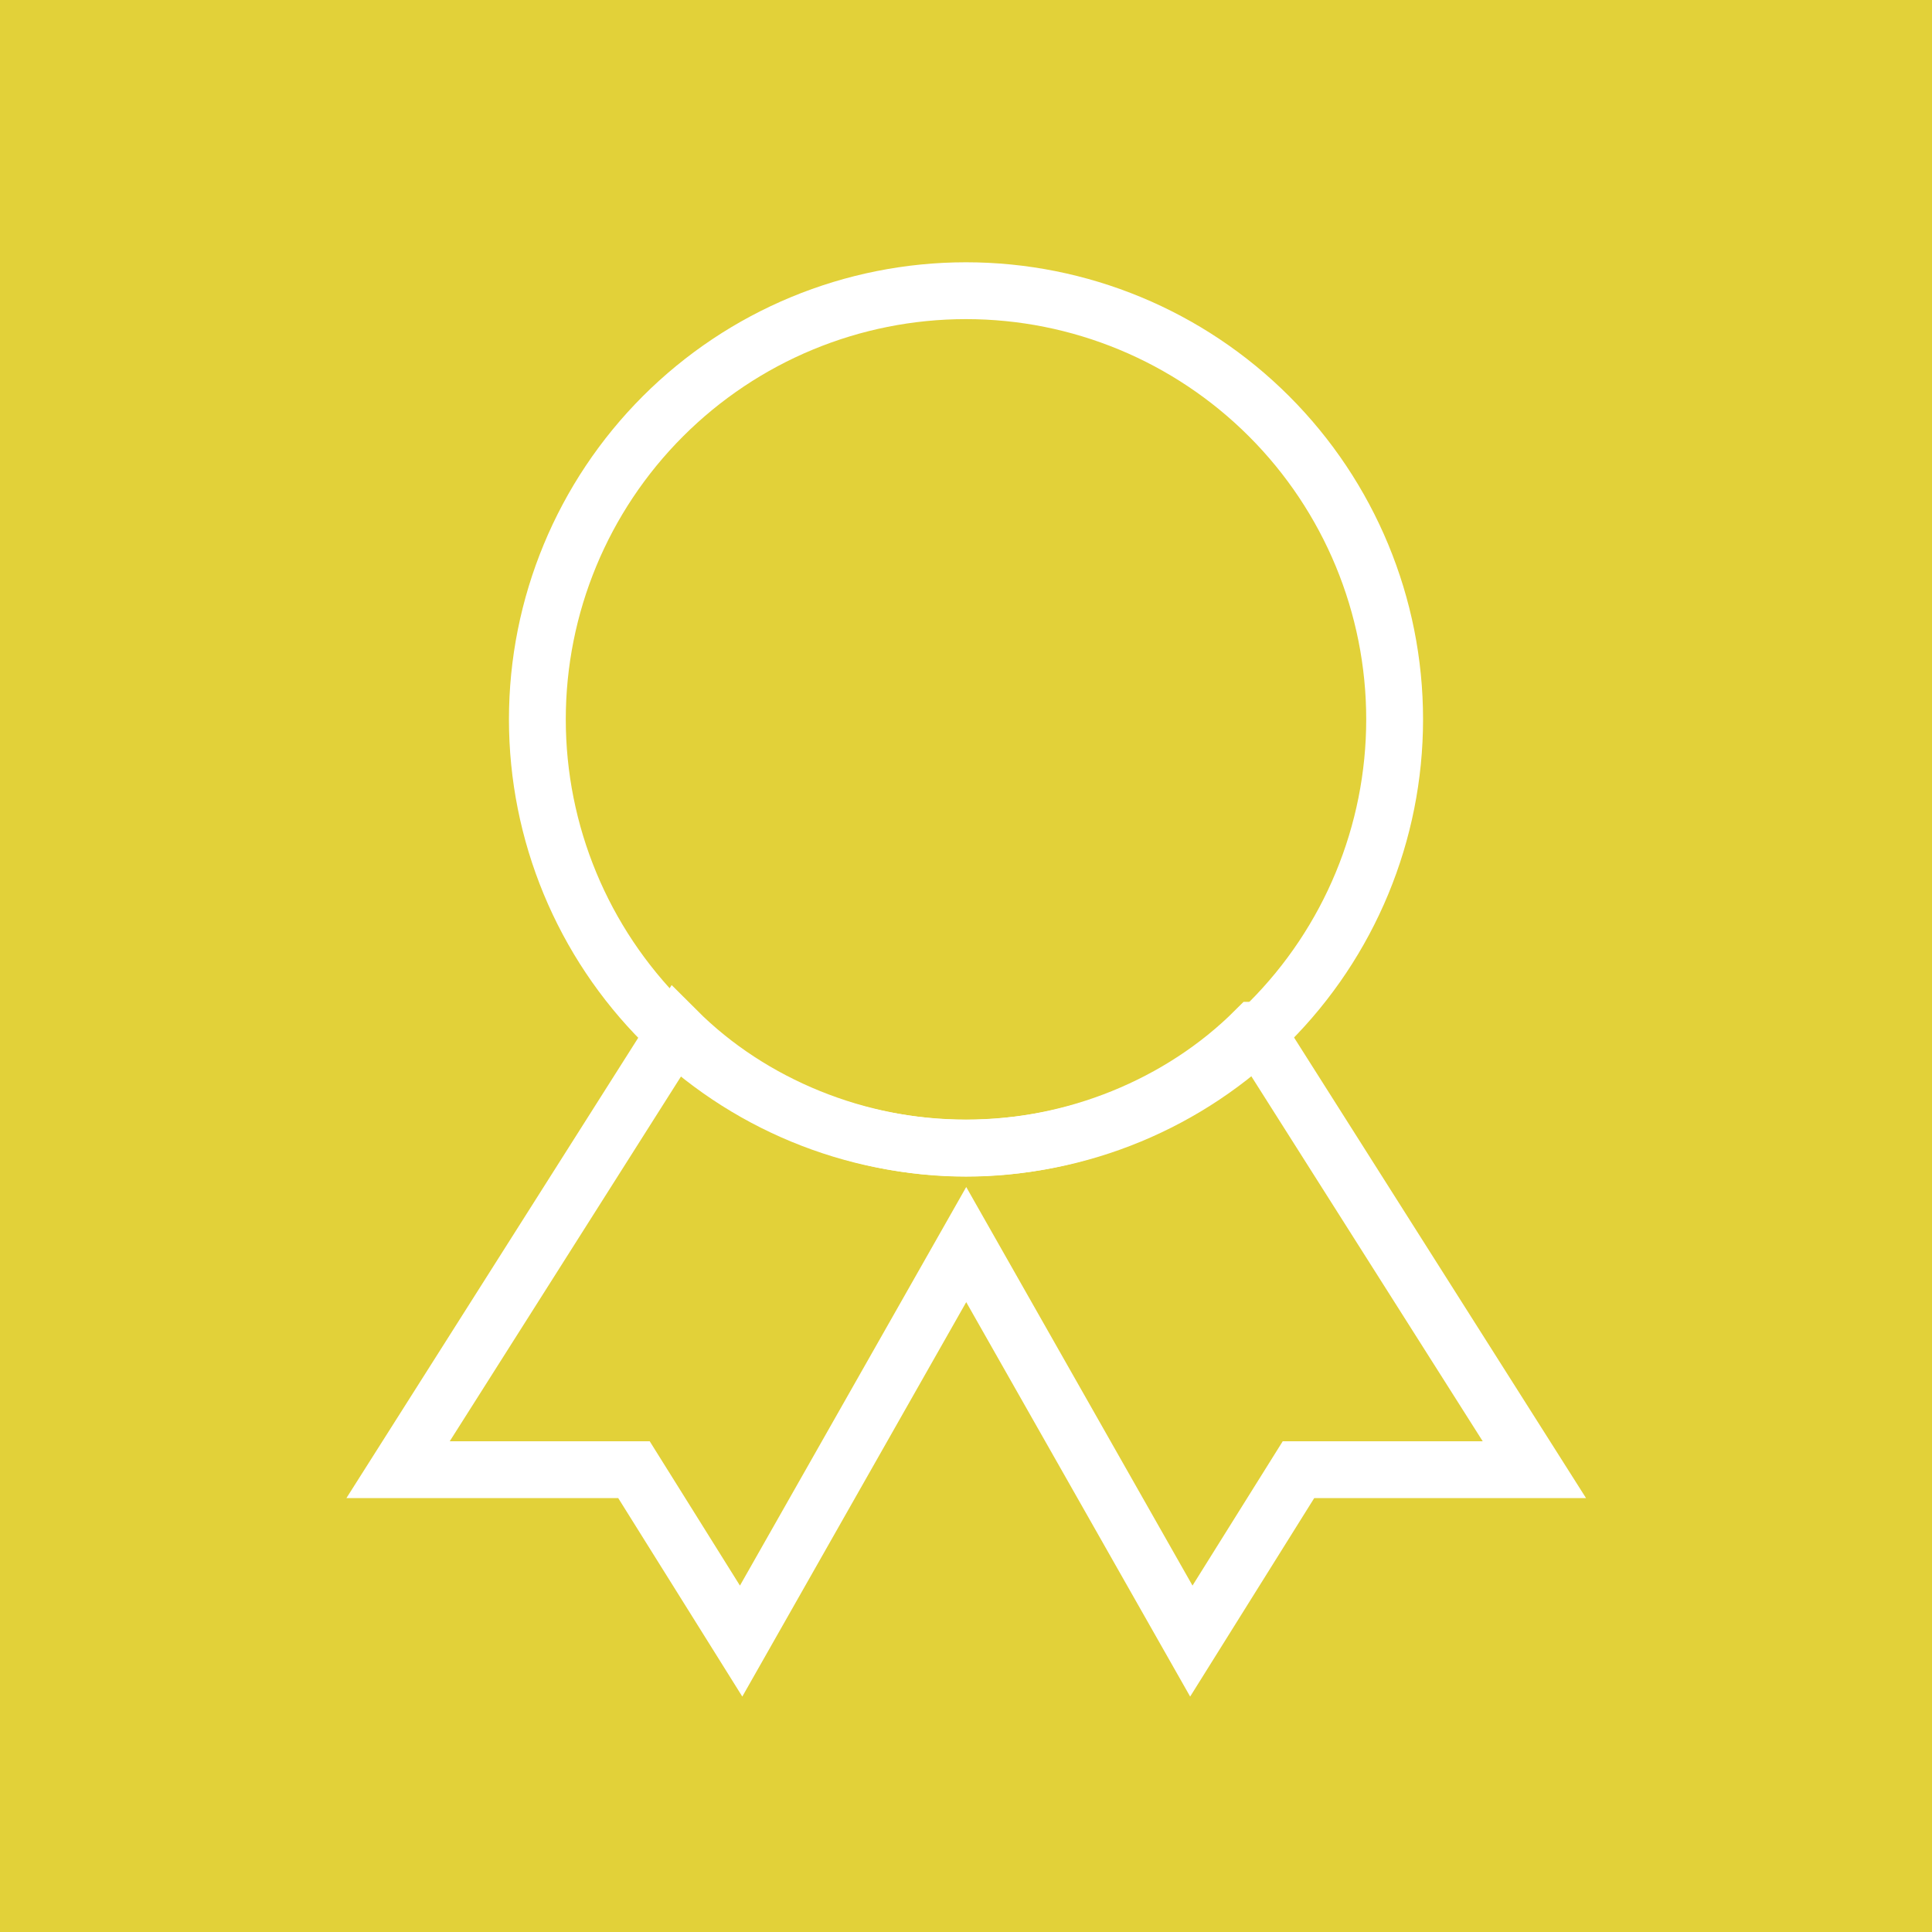 <?xml version="1.0" encoding="UTF-8"?>
<svg id="Layer_1" data-name="Layer 1" xmlns="http://www.w3.org/2000/svg" viewBox="0 0 86 86">
  <defs>
    <style>
      .cls-1 {
        fill: #e2d139;
      }

      .cls-2 {
        fill: none;
        stroke: #fff;
        stroke-width: 2.53px;
      }
    </style>
  </defs>
  <rect class="cls-1" width="86" height="86"/>
  <path class="cls-2" d="m29.51,18.53c3.58-3.58,8.43-5.59,13.49-5.59s9.91,2.01,13.49,5.59c3.58,3.58,5.59,8.43,5.59,13.49s-2.01,9.91-5.59,13.49-8.43,5.59-13.49,5.59-9.91-2.01-13.49-5.59c-3.58-3.58-5.59-8.43-5.59-13.49s2.01-9.91,5.59-13.49Z"/>
  <path class="cls-2" d="m55.88,45.86c-3.34,3.34-8.11,5.25-12.88,5.25s-9.54-1.91-12.88-5.25l-12.4,19.56h10.5l4.77,7.63,10.02-17.65,10.02,17.65,4.77-7.63h10.5l-12.4-19.56Z"/>
</svg>